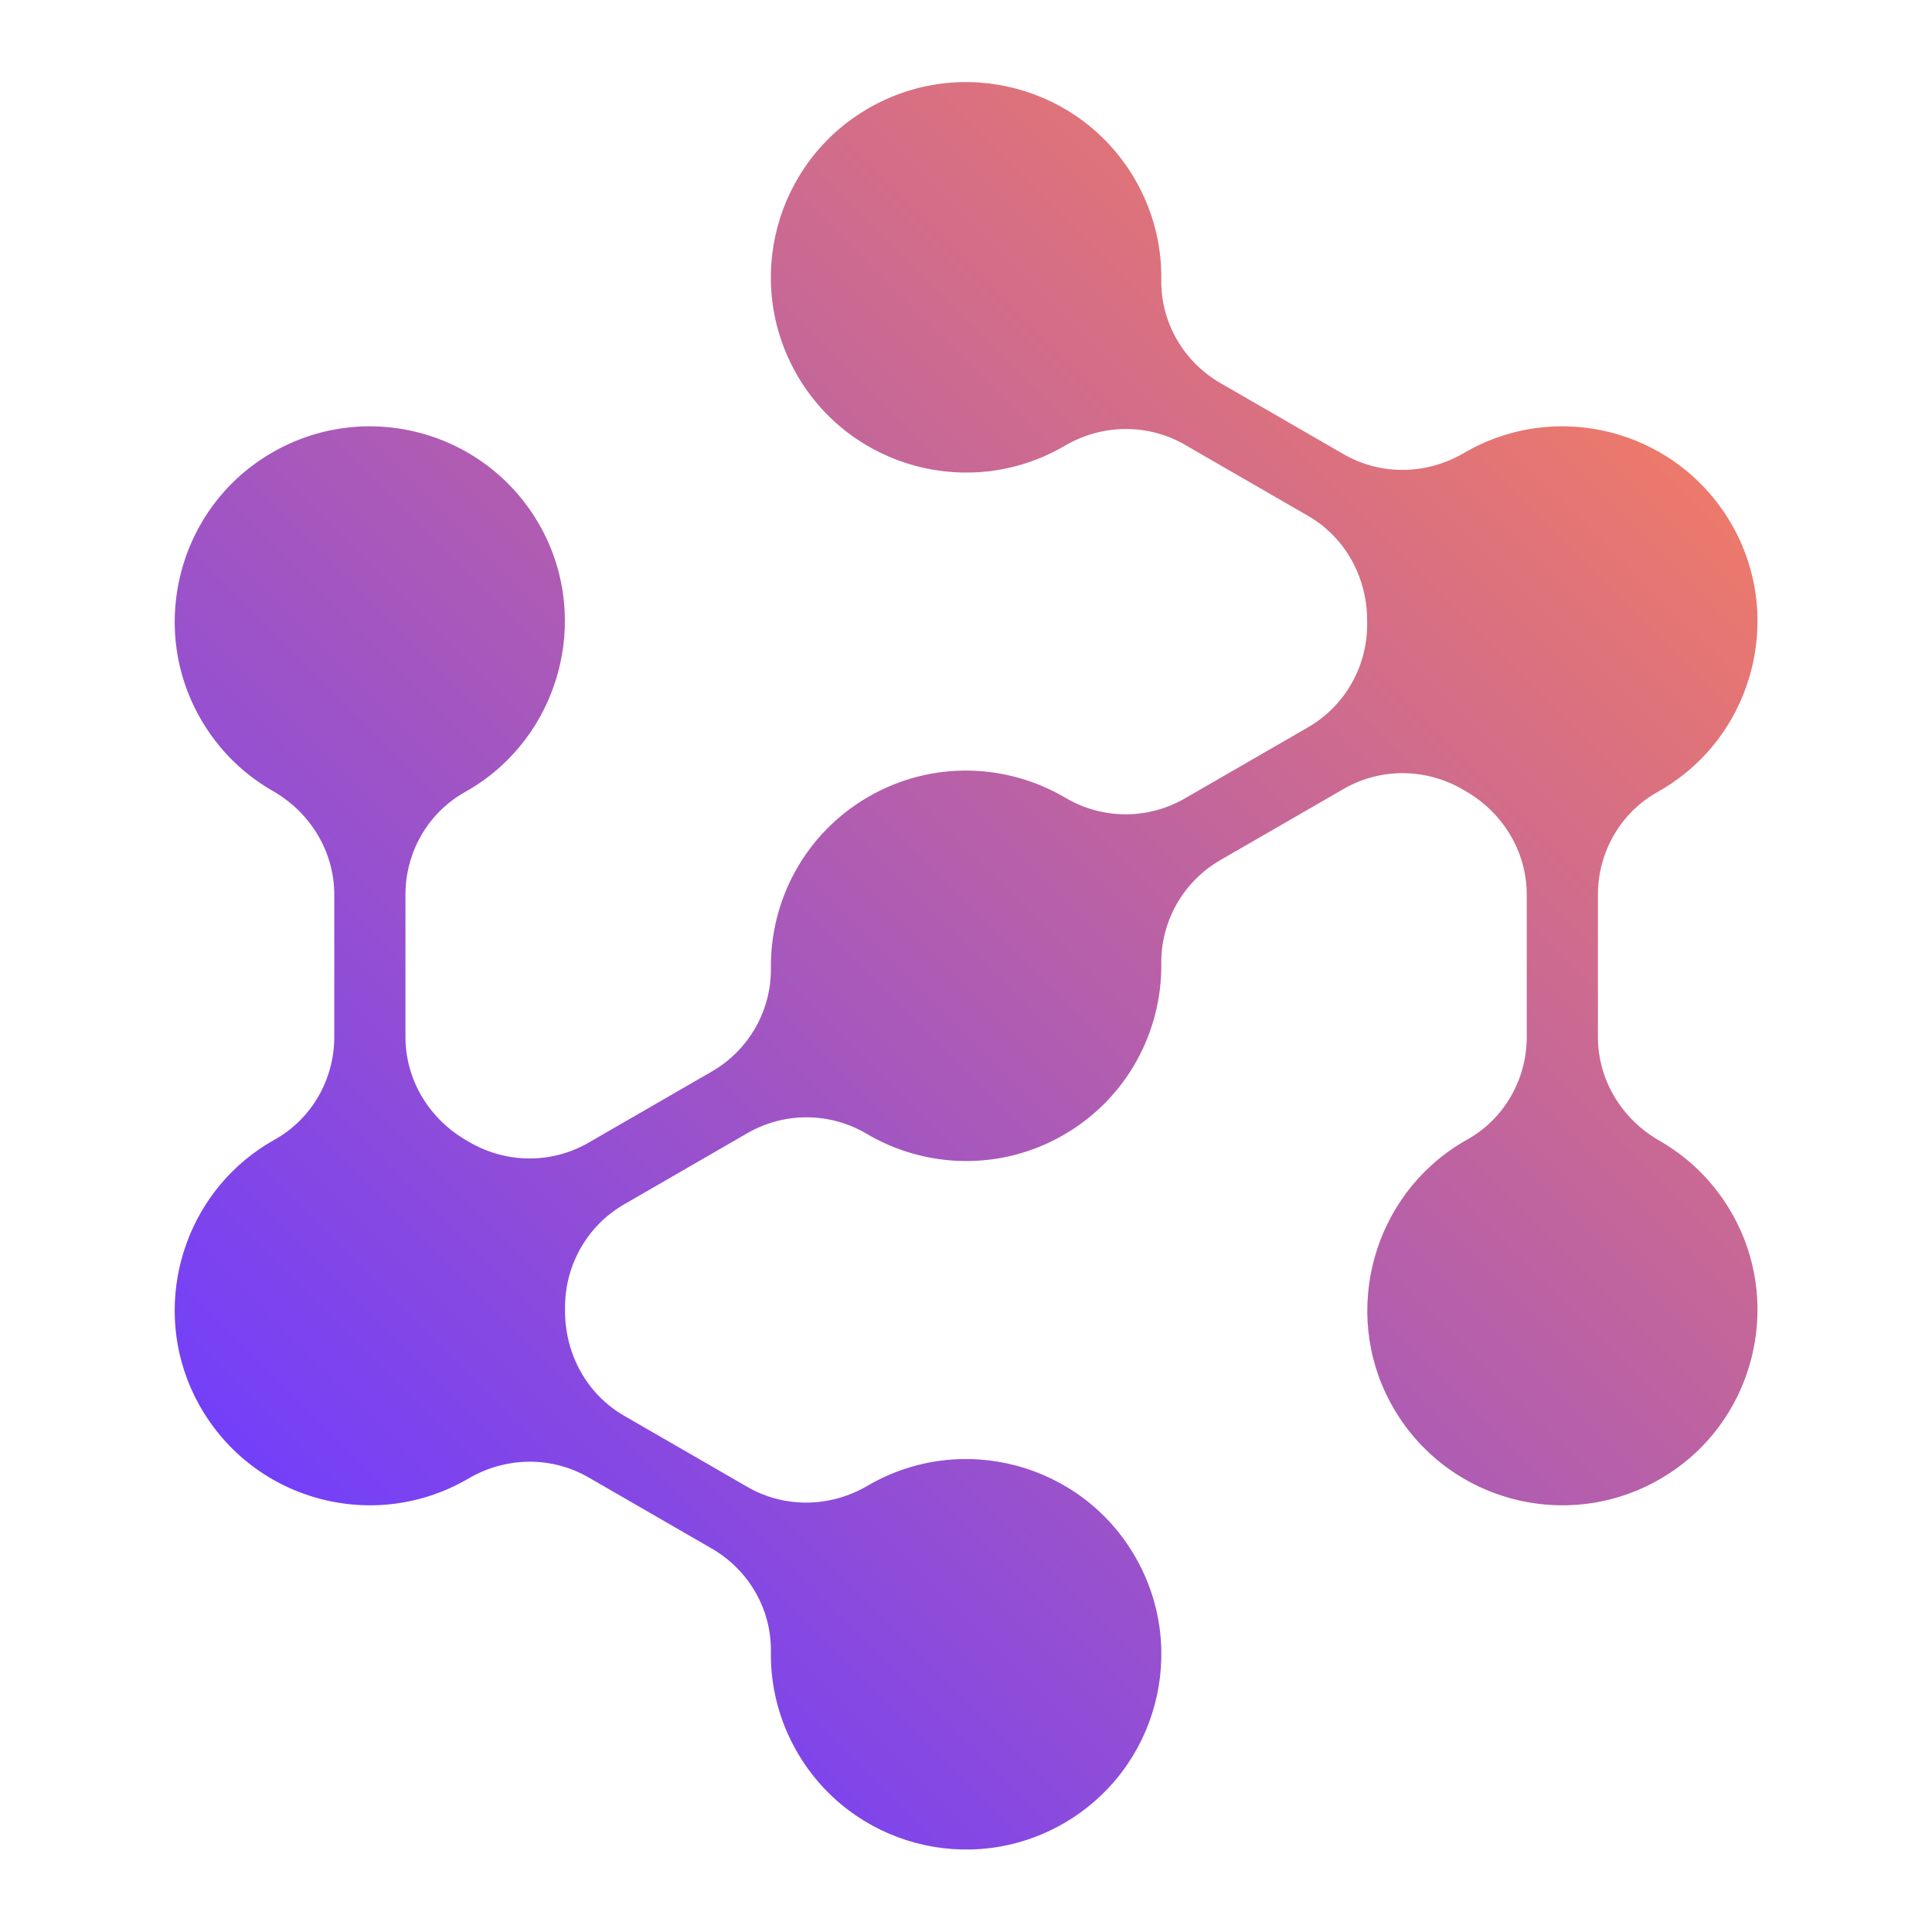 <svg xmlns="http://www.w3.org/2000/svg" xmlns:xlink="http://www.w3.org/1999/xlink" width="500" zoomAndPan="magnify" viewBox="0 0 375 375" height="500" preserveAspectRatio="xMidYMid meet" version="1.0"><defs><clipPath id="13a23952e1"><path d="M 33 15 L 342 15 L 342 359 L 33 359 Z M 33 15 " clip-rule="nonzero"/></clipPath><clipPath id="742d7d035e"><path d="M 322.094 221.406 C 328.359 224.984 333.691 230.41 337.195 237.441 C 345.469 254.047 340.332 274.512 325.164 285.195 C 306.402 298.41 280.703 292.172 269.934 272.336 C 260.289 254.57 266.496 232.055 283.867 221.719 C 284.168 221.539 284.473 221.363 284.777 221.195 C 291.969 217.18 296.34 209.508 296.34 201.273 L 296.34 173.648 C 296.34 165.262 291.688 157.684 284.41 153.52 C 284.273 153.441 284.141 153.363 284.004 153.285 C 276.848 149.074 267.996 148.977 260.801 153.129 L 236.871 166.945 C 229.707 171.082 225.316 178.758 225.406 187.031 C 225.547 200.266 218.742 213.188 206.465 220.277 C 194.184 227.367 179.59 226.797 168.199 220.059 C 161.078 215.844 152.238 215.809 145.07 219.945 L 121.145 233.762 C 113.949 237.914 109.605 245.629 109.676 253.934 C 109.676 254.09 109.676 254.246 109.676 254.402 C 109.645 262.789 113.883 270.605 121.145 274.797 L 145.066 288.609 C 152.293 292.781 161.16 292.625 168.355 288.406 C 168.426 288.363 168.5 288.32 168.57 288.281 C 186.695 277.816 209.871 284.027 220.336 302.148 C 230.797 320.273 224.59 343.449 206.465 353.91 C 188.34 364.375 165.168 358.164 154.703 340.043 C 151.16 333.906 149.531 327.191 149.629 320.59 C 149.754 312.344 145.305 304.699 138.16 300.574 L 114.242 286.766 C 107.016 282.594 98.148 282.75 90.953 286.969 C 90.879 287.012 90.809 287.055 90.734 287.094 C 71.832 298.008 47.438 290.785 37.695 270.824 C 29.527 254.078 34.949 233.59 50.316 223.059 C 51.301 222.383 52.301 221.762 53.32 221.195 C 60.508 217.18 64.883 209.508 64.883 201.273 L 64.883 173.656 C 64.883 165.266 60.23 157.684 52.945 153.52 C 46.68 149.941 41.348 144.52 37.844 137.484 C 29.57 120.883 34.703 100.418 49.867 89.734 C 68.633 76.516 94.332 82.754 105.102 102.586 C 114.75 120.352 108.547 142.867 91.172 153.207 C 90.871 153.387 90.566 153.562 90.262 153.734 C 83.07 157.75 78.699 165.418 78.699 173.652 L 78.699 201.277 C 78.699 209.664 83.352 217.246 90.629 221.406 C 90.766 221.484 90.898 221.562 91.035 221.641 C 98.191 225.855 107.043 225.949 114.238 221.797 L 138.164 207.98 C 145.332 203.844 149.723 196.172 149.633 187.898 C 149.492 174.66 156.293 161.738 168.574 154.648 C 180.855 147.559 195.449 148.129 206.84 154.871 C 213.961 159.082 222.801 159.117 229.969 154.98 L 253.895 141.164 C 261.09 137.012 265.434 129.297 265.363 120.992 C 265.363 120.836 265.363 120.684 265.363 120.527 C 265.395 112.141 261.156 104.32 253.895 100.129 L 229.973 86.316 C 222.746 82.145 213.879 82.301 206.684 86.52 C 206.609 86.562 206.539 86.605 206.469 86.645 C 188.344 97.109 165.168 90.898 154.703 72.777 C 144.242 54.652 150.449 31.48 168.574 21.016 C 186.699 10.551 209.871 16.762 220.336 34.883 C 223.879 41.02 225.508 47.734 225.41 54.336 C 225.285 62.586 229.734 70.227 236.879 74.352 L 260.801 88.16 C 268.023 92.332 276.891 92.176 284.09 87.957 C 284.16 87.914 284.23 87.875 284.305 87.832 C 303.207 76.918 327.605 84.145 337.344 104.109 C 345.512 120.852 340.09 141.34 324.723 151.871 C 323.738 152.543 322.738 153.164 321.719 153.734 C 314.531 157.75 310.156 165.422 310.156 173.652 L 310.156 201.273 C 310.156 209.66 314.809 217.246 322.094 221.406 Z M 322.094 221.406 " clip-rule="nonzero"/></clipPath><linearGradient x1="-20.172" gradientTransform="matrix(0.686, 0, 0, 0.686, 33.908, 15.932)" y1="494.054" x2="467.758" gradientUnits="userSpaceOnUse" y2="6.124" id="d4506e4b06"><stop stop-opacity="1" stop-color="rgb(45.099%, 24.699%, 97.6%)" offset="0"/><stop stop-opacity="1" stop-color="rgb(45.099%, 24.699%, 97.6%)" offset="0.125"/><stop stop-opacity="1" stop-color="rgb(45.099%, 24.699%, 97.6%)" offset="0.141"/><stop stop-opacity="1" stop-color="rgb(45.131%, 24.715%, 97.562%)" offset="0.148"/><stop stop-opacity="1" stop-color="rgb(45.425%, 24.855%, 97.217%)" offset="0.152"/><stop stop-opacity="1" stop-color="rgb(45.688%, 24.982%, 96.909%)" offset="0.156"/><stop stop-opacity="1" stop-color="rgb(45.95%, 25.108%, 96.6%)" offset="0.16"/><stop stop-opacity="1" stop-color="rgb(46.213%, 25.235%, 96.294%)" offset="0.164"/><stop stop-opacity="1" stop-color="rgb(46.475%, 25.36%, 95.985%)" offset="0.168"/><stop stop-opacity="1" stop-color="rgb(46.738%, 25.487%, 95.677%)" offset="0.172"/><stop stop-opacity="1" stop-color="rgb(47%, 25.613%, 95.369%)" offset="0.176"/><stop stop-opacity="1" stop-color="rgb(47.263%, 25.74%, 95.062%)" offset="0.18"/><stop stop-opacity="1" stop-color="rgb(47.525%, 25.865%, 94.754%)" offset="0.184"/><stop stop-opacity="1" stop-color="rgb(47.787%, 25.992%, 94.446%)" offset="0.188"/><stop stop-opacity="1" stop-color="rgb(48.05%, 26.118%, 94.138%)" offset="0.191"/><stop stop-opacity="1" stop-color="rgb(48.312%, 26.245%, 93.829%)" offset="0.195"/><stop stop-opacity="1" stop-color="rgb(48.575%, 26.37%, 93.521%)" offset="0.199"/><stop stop-opacity="1" stop-color="rgb(48.837%, 26.497%, 93.214%)" offset="0.203"/><stop stop-opacity="1" stop-color="rgb(49.1%, 26.624%, 92.906%)" offset="0.207"/><stop stop-opacity="1" stop-color="rgb(49.362%, 26.75%, 92.598%)" offset="0.211"/><stop stop-opacity="1" stop-color="rgb(49.625%, 26.875%, 92.29%)" offset="0.215"/><stop stop-opacity="1" stop-color="rgb(49.887%, 27.002%, 91.983%)" offset="0.219"/><stop stop-opacity="1" stop-color="rgb(50.15%, 27.129%, 91.675%)" offset="0.223"/><stop stop-opacity="1" stop-color="rgb(50.412%, 27.255%, 91.367%)" offset="0.227"/><stop stop-opacity="1" stop-color="rgb(50.674%, 27.38%, 91.058%)" offset="0.23"/><stop stop-opacity="1" stop-color="rgb(50.937%, 27.507%, 90.752%)" offset="0.234"/><stop stop-opacity="1" stop-color="rgb(51.199%, 27.634%, 90.443%)" offset="0.238"/><stop stop-opacity="1" stop-color="rgb(51.462%, 27.76%, 90.135%)" offset="0.242"/><stop stop-opacity="1" stop-color="rgb(51.724%, 27.885%, 89.827%)" offset="0.246"/><stop stop-opacity="1" stop-color="rgb(51.987%, 28.012%, 89.519%)" offset="0.25"/><stop stop-opacity="1" stop-color="rgb(52.249%, 28.139%, 89.211%)" offset="0.254"/><stop stop-opacity="1" stop-color="rgb(52.513%, 28.265%, 88.904%)" offset="0.258"/><stop stop-opacity="1" stop-color="rgb(52.776%, 28.391%, 88.596%)" offset="0.262"/><stop stop-opacity="1" stop-color="rgb(53.038%, 28.517%, 88.287%)" offset="0.266"/><stop stop-opacity="1" stop-color="rgb(53.3%, 28.644%, 87.979%)" offset="0.27"/><stop stop-opacity="1" stop-color="rgb(53.563%, 28.77%, 87.672%)" offset="0.273"/><stop stop-opacity="1" stop-color="rgb(53.825%, 28.896%, 87.364%)" offset="0.277"/><stop stop-opacity="1" stop-color="rgb(54.088%, 29.022%, 87.056%)" offset="0.281"/><stop stop-opacity="1" stop-color="rgb(54.35%, 29.149%, 86.748%)" offset="0.285"/><stop stop-opacity="1" stop-color="rgb(54.613%, 29.276%, 86.441%)" offset="0.289"/><stop stop-opacity="1" stop-color="rgb(54.875%, 29.401%, 86.133%)" offset="0.293"/><stop stop-opacity="1" stop-color="rgb(55.138%, 29.527%, 85.825%)" offset="0.297"/><stop stop-opacity="1" stop-color="rgb(55.4%, 29.654%, 85.516%)" offset="0.301"/><stop stop-opacity="1" stop-color="rgb(55.663%, 29.781%, 85.208%)" offset="0.305"/><stop stop-opacity="1" stop-color="rgb(55.925%, 29.906%, 84.9%)" offset="0.309"/><stop stop-opacity="1" stop-color="rgb(56.187%, 30.032%, 84.593%)" offset="0.312"/><stop stop-opacity="1" stop-color="rgb(56.45%, 30.159%, 84.285%)" offset="0.316"/><stop stop-opacity="1" stop-color="rgb(56.712%, 30.286%, 83.977%)" offset="0.32"/><stop stop-opacity="1" stop-color="rgb(56.975%, 30.411%, 83.669%)" offset="0.324"/><stop stop-opacity="1" stop-color="rgb(57.237%, 30.537%, 83.362%)" offset="0.328"/><stop stop-opacity="1" stop-color="rgb(57.5%, 30.664%, 83.054%)" offset="0.332"/><stop stop-opacity="1" stop-color="rgb(57.762%, 30.791%, 82.745%)" offset="0.336"/><stop stop-opacity="1" stop-color="rgb(58.025%, 30.916%, 82.437%)" offset="0.34"/><stop stop-opacity="1" stop-color="rgb(58.287%, 31.042%, 82.13%)" offset="0.344"/><stop stop-opacity="1" stop-color="rgb(58.55%, 31.169%, 81.822%)" offset="0.348"/><stop stop-opacity="1" stop-color="rgb(58.812%, 31.296%, 81.514%)" offset="0.352"/><stop stop-opacity="1" stop-color="rgb(59.074%, 31.421%, 81.206%)" offset="0.355"/><stop stop-opacity="1" stop-color="rgb(59.337%, 31.548%, 80.898%)" offset="0.359"/><stop stop-opacity="1" stop-color="rgb(59.599%, 31.674%, 80.589%)" offset="0.363"/><stop stop-opacity="1" stop-color="rgb(59.862%, 31.801%, 80.283%)" offset="0.367"/><stop stop-opacity="1" stop-color="rgb(60.124%, 31.926%, 79.974%)" offset="0.371"/><stop stop-opacity="1" stop-color="rgb(60.387%, 32.053%, 79.666%)" offset="0.375"/><stop stop-opacity="1" stop-color="rgb(60.649%, 32.179%, 79.358%)" offset="0.379"/><stop stop-opacity="1" stop-color="rgb(60.912%, 32.306%, 79.051%)" offset="0.383"/><stop stop-opacity="1" stop-color="rgb(61.174%, 32.431%, 78.743%)" offset="0.387"/><stop stop-opacity="1" stop-color="rgb(61.436%, 32.558%, 78.435%)" offset="0.391"/><stop stop-opacity="1" stop-color="rgb(61.699%, 32.684%, 78.127%)" offset="0.395"/><stop stop-opacity="1" stop-color="rgb(61.963%, 32.811%, 77.82%)" offset="0.398"/><stop stop-opacity="1" stop-color="rgb(62.225%, 32.936%, 77.512%)" offset="0.402"/><stop stop-opacity="1" stop-color="rgb(62.488%, 33.063%, 77.203%)" offset="0.406"/><stop stop-opacity="1" stop-color="rgb(62.75%, 33.189%, 76.895%)" offset="0.41"/><stop stop-opacity="1" stop-color="rgb(63.013%, 33.316%, 76.587%)" offset="0.414"/><stop stop-opacity="1" stop-color="rgb(63.275%, 33.441%, 76.279%)" offset="0.418"/><stop stop-opacity="1" stop-color="rgb(63.538%, 33.568%, 75.972%)" offset="0.422"/><stop stop-opacity="1" stop-color="rgb(63.8%, 33.694%, 75.664%)" offset="0.426"/><stop stop-opacity="1" stop-color="rgb(64.062%, 33.821%, 75.356%)" offset="0.43"/><stop stop-opacity="1" stop-color="rgb(64.325%, 33.946%, 75.047%)" offset="0.434"/><stop stop-opacity="1" stop-color="rgb(64.587%, 34.073%, 74.741%)" offset="0.438"/><stop stop-opacity="1" stop-color="rgb(64.85%, 34.2%, 74.432%)" offset="0.441"/><stop stop-opacity="1" stop-color="rgb(65.112%, 34.326%, 74.124%)" offset="0.445"/><stop stop-opacity="1" stop-color="rgb(65.375%, 34.451%, 73.816%)" offset="0.449"/><stop stop-opacity="1" stop-color="rgb(65.637%, 34.578%, 73.509%)" offset="0.453"/><stop stop-opacity="1" stop-color="rgb(65.9%, 34.705%, 73.201%)" offset="0.457"/><stop stop-opacity="1" stop-color="rgb(66.162%, 34.831%, 72.893%)" offset="0.461"/><stop stop-opacity="1" stop-color="rgb(66.425%, 34.956%, 72.585%)" offset="0.465"/><stop stop-opacity="1" stop-color="rgb(66.687%, 35.083%, 72.276%)" offset="0.469"/><stop stop-opacity="1" stop-color="rgb(66.949%, 35.21%, 71.968%)" offset="0.473"/><stop stop-opacity="1" stop-color="rgb(67.212%, 35.336%, 71.661%)" offset="0.477"/><stop stop-opacity="1" stop-color="rgb(67.474%, 35.461%, 71.353%)" offset="0.48"/><stop stop-opacity="1" stop-color="rgb(67.737%, 35.588%, 71.045%)" offset="0.484"/><stop stop-opacity="1" stop-color="rgb(67.999%, 35.715%, 70.737%)" offset="0.488"/><stop stop-opacity="1" stop-color="rgb(68.262%, 35.841%, 70.43%)" offset="0.492"/><stop stop-opacity="1" stop-color="rgb(68.524%, 35.966%, 70.122%)" offset="0.496"/><stop stop-opacity="1" stop-color="rgb(68.787%, 36.093%, 69.814%)" offset="0.5"/><stop stop-opacity="1" stop-color="rgb(69.049%, 36.22%, 69.505%)" offset="0.504"/><stop stop-opacity="1" stop-color="rgb(69.312%, 36.346%, 69.197%)" offset="0.508"/><stop stop-opacity="1" stop-color="rgb(69.574%, 36.472%, 68.889%)" offset="0.512"/><stop stop-opacity="1" stop-color="rgb(69.836%, 36.598%, 68.582%)" offset="0.516"/><stop stop-opacity="1" stop-color="rgb(70.099%, 36.725%, 68.274%)" offset="0.52"/><stop stop-opacity="1" stop-color="rgb(70.361%, 36.852%, 67.966%)" offset="0.523"/><stop stop-opacity="1" stop-color="rgb(70.624%, 36.977%, 67.657%)" offset="0.527"/><stop stop-opacity="1" stop-color="rgb(70.886%, 37.103%, 67.351%)" offset="0.531"/><stop stop-opacity="1" stop-color="rgb(71.149%, 37.23%, 67.043%)" offset="0.535"/><stop stop-opacity="1" stop-color="rgb(71.411%, 37.357%, 66.734%)" offset="0.539"/><stop stop-opacity="1" stop-color="rgb(71.674%, 37.482%, 66.426%)" offset="0.543"/><stop stop-opacity="1" stop-color="rgb(71.938%, 37.608%, 66.119%)" offset="0.547"/><stop stop-opacity="1" stop-color="rgb(72.2%, 37.735%, 65.811%)" offset="0.551"/><stop stop-opacity="1" stop-color="rgb(72.462%, 37.862%, 65.503%)" offset="0.555"/><stop stop-opacity="1" stop-color="rgb(72.725%, 37.987%, 65.195%)" offset="0.559"/><stop stop-opacity="1" stop-color="rgb(72.987%, 38.113%, 64.886%)" offset="0.562"/><stop stop-opacity="1" stop-color="rgb(73.25%, 38.24%, 64.578%)" offset="0.566"/><stop stop-opacity="1" stop-color="rgb(73.512%, 38.367%, 64.272%)" offset="0.57"/><stop stop-opacity="1" stop-color="rgb(73.775%, 38.492%, 63.963%)" offset="0.574"/><stop stop-opacity="1" stop-color="rgb(74.037%, 38.618%, 63.655%)" offset="0.578"/><stop stop-opacity="1" stop-color="rgb(74.3%, 38.745%, 63.347%)" offset="0.582"/><stop stop-opacity="1" stop-color="rgb(74.562%, 38.872%, 63.04%)" offset="0.586"/><stop stop-opacity="1" stop-color="rgb(74.825%, 38.997%, 62.732%)" offset="0.59"/><stop stop-opacity="1" stop-color="rgb(75.087%, 39.124%, 62.424%)" offset="0.594"/><stop stop-opacity="1" stop-color="rgb(75.349%, 39.25%, 62.115%)" offset="0.598"/><stop stop-opacity="1" stop-color="rgb(75.612%, 39.377%, 61.809%)" offset="0.602"/><stop stop-opacity="1" stop-color="rgb(75.874%, 39.502%, 61.501%)" offset="0.605"/><stop stop-opacity="1" stop-color="rgb(76.137%, 39.629%, 61.192%)" offset="0.609"/><stop stop-opacity="1" stop-color="rgb(76.399%, 39.755%, 60.884%)" offset="0.613"/><stop stop-opacity="1" stop-color="rgb(76.662%, 39.882%, 60.576%)" offset="0.617"/><stop stop-opacity="1" stop-color="rgb(76.924%, 40.007%, 60.268%)" offset="0.621"/><stop stop-opacity="1" stop-color="rgb(77.187%, 40.134%, 59.961%)" offset="0.625"/><stop stop-opacity="1" stop-color="rgb(77.449%, 40.26%, 59.653%)" offset="0.629"/><stop stop-opacity="1" stop-color="rgb(77.711%, 40.387%, 59.344%)" offset="0.633"/><stop stop-opacity="1" stop-color="rgb(77.974%, 40.512%, 59.036%)" offset="0.637"/><stop stop-opacity="1" stop-color="rgb(78.236%, 40.639%, 58.73%)" offset="0.641"/><stop stop-opacity="1" stop-color="rgb(78.499%, 40.765%, 58.421%)" offset="0.645"/><stop stop-opacity="1" stop-color="rgb(78.761%, 40.892%, 58.113%)" offset="0.648"/><stop stop-opacity="1" stop-color="rgb(79.024%, 41.017%, 57.805%)" offset="0.652"/><stop stop-opacity="1" stop-color="rgb(79.286%, 41.144%, 57.498%)" offset="0.656"/><stop stop-opacity="1" stop-color="rgb(79.549%, 41.27%, 57.19%)" offset="0.66"/><stop stop-opacity="1" stop-color="rgb(79.811%, 41.397%, 56.882%)" offset="0.664"/><stop stop-opacity="1" stop-color="rgb(80.074%, 41.522%, 56.573%)" offset="0.668"/><stop stop-opacity="1" stop-color="rgb(80.336%, 41.649%, 56.265%)" offset="0.672"/><stop stop-opacity="1" stop-color="rgb(80.598%, 41.776%, 55.957%)" offset="0.676"/><stop stop-opacity="1" stop-color="rgb(80.861%, 41.902%, 55.65%)" offset="0.68"/><stop stop-opacity="1" stop-color="rgb(81.123%, 42.027%, 55.342%)" offset="0.684"/><stop stop-opacity="1" stop-color="rgb(81.387%, 42.154%, 55.034%)" offset="0.688"/><stop stop-opacity="1" stop-color="rgb(81.65%, 42.279%, 54.726%)" offset="0.691"/><stop stop-opacity="1" stop-color="rgb(81.912%, 42.406%, 54.419%)" offset="0.695"/><stop stop-opacity="1" stop-color="rgb(82.175%, 42.532%, 54.111%)" offset="0.699"/><stop stop-opacity="1" stop-color="rgb(82.437%, 42.659%, 53.802%)" offset="0.703"/><stop stop-opacity="1" stop-color="rgb(82.7%, 42.784%, 53.494%)" offset="0.707"/><stop stop-opacity="1" stop-color="rgb(82.962%, 42.911%, 53.188%)" offset="0.711"/><stop stop-opacity="1" stop-color="rgb(83.224%, 43.037%, 52.879%)" offset="0.715"/><stop stop-opacity="1" stop-color="rgb(83.487%, 43.164%, 52.571%)" offset="0.719"/><stop stop-opacity="1" stop-color="rgb(83.749%, 43.289%, 52.263%)" offset="0.723"/><stop stop-opacity="1" stop-color="rgb(84.012%, 43.416%, 51.955%)" offset="0.727"/><stop stop-opacity="1" stop-color="rgb(84.274%, 43.542%, 51.646%)" offset="0.73"/><stop stop-opacity="1" stop-color="rgb(84.537%, 43.669%, 51.34%)" offset="0.734"/><stop stop-opacity="1" stop-color="rgb(84.799%, 43.794%, 51.031%)" offset="0.738"/><stop stop-opacity="1" stop-color="rgb(85.062%, 43.921%, 50.723%)" offset="0.742"/><stop stop-opacity="1" stop-color="rgb(85.324%, 44.048%, 50.415%)" offset="0.746"/><stop stop-opacity="1" stop-color="rgb(85.587%, 44.174%, 50.108%)" offset="0.75"/><stop stop-opacity="1" stop-color="rgb(85.849%, 44.299%, 49.8%)" offset="0.754"/><stop stop-opacity="1" stop-color="rgb(86.111%, 44.426%, 49.492%)" offset="0.758"/><stop stop-opacity="1" stop-color="rgb(86.374%, 44.553%, 49.184%)" offset="0.762"/><stop stop-opacity="1" stop-color="rgb(86.636%, 44.679%, 48.877%)" offset="0.766"/><stop stop-opacity="1" stop-color="rgb(86.899%, 44.804%, 48.569%)" offset="0.77"/><stop stop-opacity="1" stop-color="rgb(87.161%, 44.931%, 48.26%)" offset="0.773"/><stop stop-opacity="1" stop-color="rgb(87.424%, 45.058%, 47.952%)" offset="0.777"/><stop stop-opacity="1" stop-color="rgb(87.686%, 45.184%, 47.644%)" offset="0.781"/><stop stop-opacity="1" stop-color="rgb(87.949%, 45.309%, 47.336%)" offset="0.785"/><stop stop-opacity="1" stop-color="rgb(88.211%, 45.436%, 47.029%)" offset="0.789"/><stop stop-opacity="1" stop-color="rgb(88.474%, 45.563%, 46.721%)" offset="0.793"/><stop stop-opacity="1" stop-color="rgb(88.736%, 45.689%, 46.413%)" offset="0.797"/><stop stop-opacity="1" stop-color="rgb(88.998%, 45.815%, 46.104%)" offset="0.801"/><stop stop-opacity="1" stop-color="rgb(89.261%, 45.941%, 45.798%)" offset="0.805"/><stop stop-opacity="1" stop-color="rgb(89.523%, 46.068%, 45.49%)" offset="0.809"/><stop stop-opacity="1" stop-color="rgb(89.786%, 46.194%, 45.181%)" offset="0.812"/><stop stop-opacity="1" stop-color="rgb(90.048%, 46.32%, 44.873%)" offset="0.816"/><stop stop-opacity="1" stop-color="rgb(90.311%, 46.446%, 44.565%)" offset="0.82"/><stop stop-opacity="1" stop-color="rgb(90.573%, 46.573%, 44.257%)" offset="0.824"/><stop stop-opacity="1" stop-color="rgb(90.837%, 46.7%, 43.95%)" offset="0.828"/><stop stop-opacity="1" stop-color="rgb(91.1%, 46.825%, 43.642%)" offset="0.832"/><stop stop-opacity="1" stop-color="rgb(91.362%, 46.951%, 43.333%)" offset="0.836"/><stop stop-opacity="1" stop-color="rgb(91.624%, 47.078%, 43.025%)" offset="0.84"/><stop stop-opacity="1" stop-color="rgb(91.887%, 47.205%, 42.719%)" offset="0.844"/><stop stop-opacity="1" stop-color="rgb(92.149%, 47.33%, 42.41%)" offset="0.848"/><stop stop-opacity="1" stop-color="rgb(92.412%, 47.456%, 42.102%)" offset="0.852"/><stop stop-opacity="1" stop-color="rgb(92.455%, 47.478%, 42.05%)" offset="0.859"/><stop stop-opacity="1" stop-color="rgb(92.499%, 47.499%, 42%)" offset="0.875"/><stop stop-opacity="1" stop-color="rgb(92.499%, 47.499%, 42%)" offset="1"/></linearGradient></defs><g clip-path="url(#13a23952e1)"><g clip-path="url(#742d7d035e)"><path fill="url(#d4506e4b06)" d="M 29.527 10.551 L 29.527 364.375 L 345.266 364.375 L 345.266 10.551 Z M 29.527 10.551 " fill-rule="nonzero"/></g></g></svg>